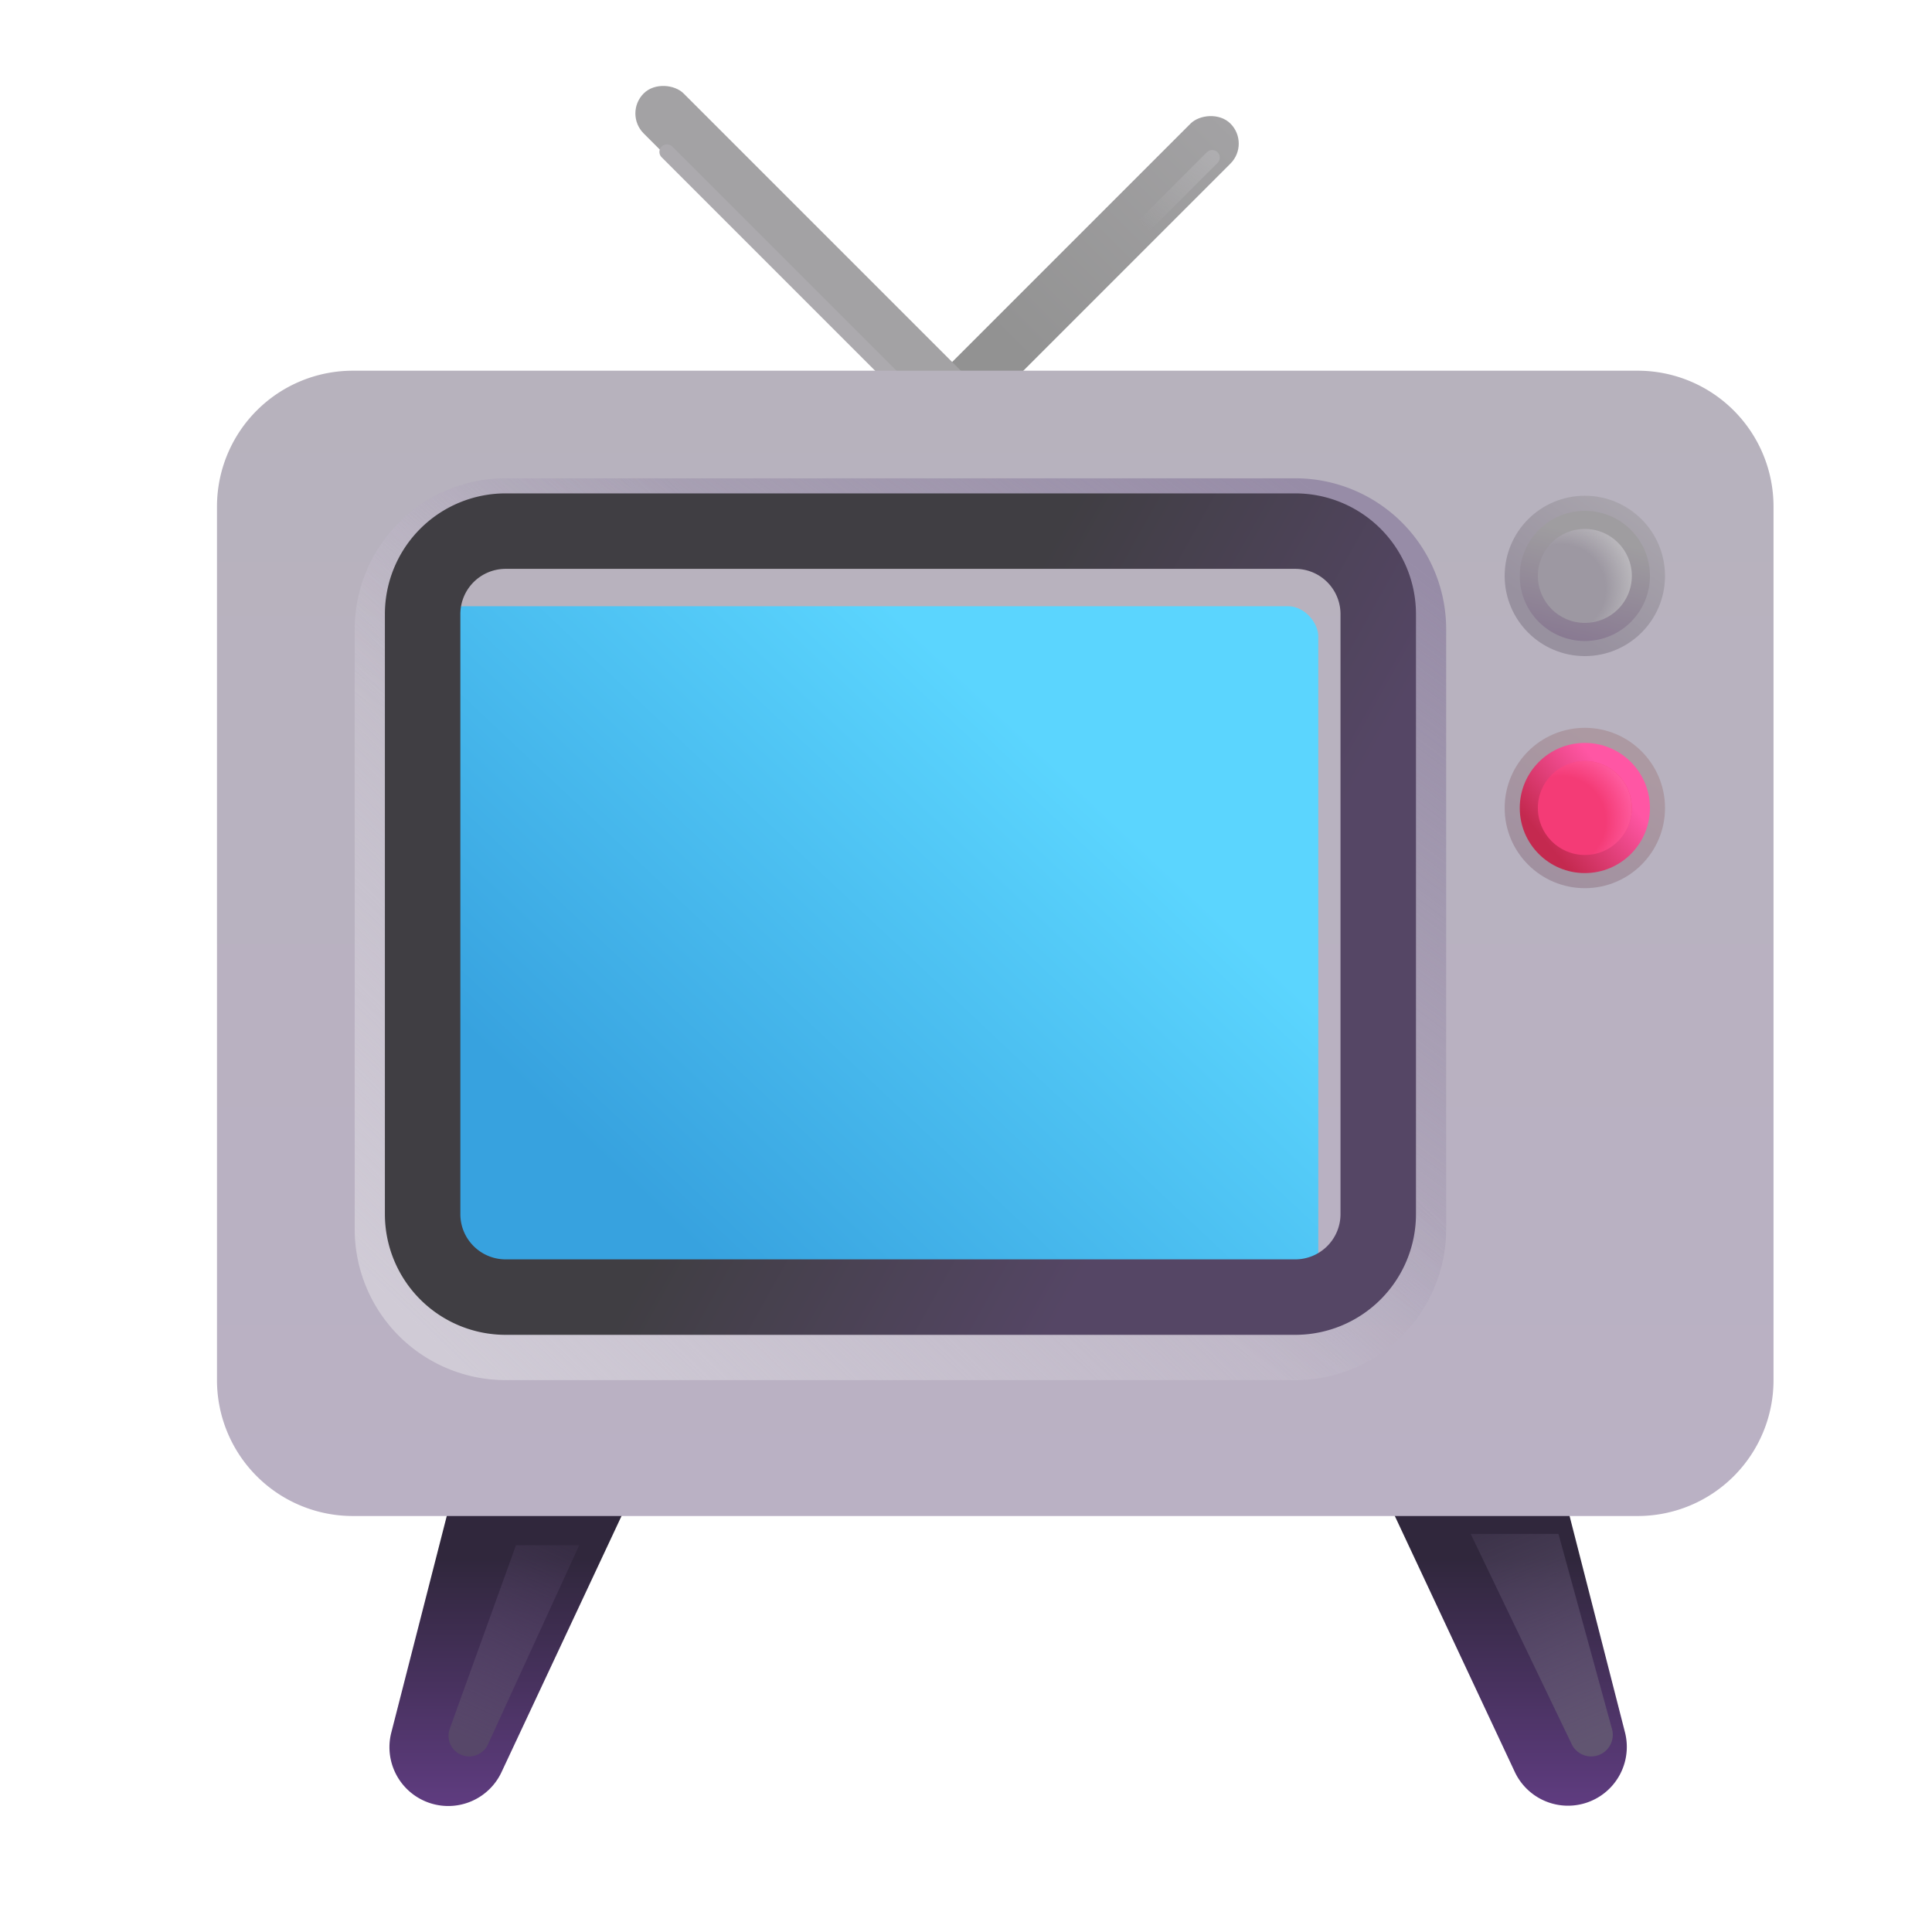 <svg xmlns="http://www.w3.org/2000/svg" fill="none" viewBox="0 0 32 32"><path fill="url(#svg-02fe2165-f82b-4d07-84e8-e83a9a8c666f-a)" d="M7.64 24.172h3.094L8.31 29.345a.974.974 0 0 1-1.827-.655z"/><path fill="url(#svg-f100765d-c7a9-4d5c-aef9-ead35f8e57f4-b)" d="M25.757 24.172h-3.094l2.425 5.173a.974.974 0 0 0 1.826-.655z"/><g filter="url(#svg-b924d2e3-6def-4af7-b2f7-28dc13f85c06-c)"><rect width=".936" height="8.397" fill="url(#svg-9b853514-6cb5-4346-bf28-982fbed7de2a-d)" rx=".468" transform="scale(-1 1)rotate(-45 -7.183 26.315)"/></g><g filter="url(#svg-ce91d3db-b9b5-4240-b9b5-89a0ed93cd34-e)"><rect width=".936" height="8.397" x="10.33" y="2.629" fill="#A3A2A4" rx=".468" transform="rotate(-45 10.33 2.629)"/></g><g filter="url(#svg-0a5e1ddf-9aa8-40ee-a359-f7fbef91f7bb-f)"><path stroke="#ACAAAE" stroke-linecap="round" stroke-width=".25" d="m11.047 2.516 4.078 4.078"/></g><g filter="url(#svg-625f2541-1e00-49ea-a039-ad2ad24b536e-g)"><path stroke="url(#svg-45c6f985-e301-459a-9647-a74565063540-h)" stroke-linecap="round" stroke-width=".25" d="M20.078 2.61 16 6.687"/></g><g filter="url(#svg-201db5d8-3846-4304-a06e-a25c74ddf9cc-i)"><path fill="url(#svg-c36ca171-c838-47e8-8e2a-dcf3851a0523-j)" d="M3.594 8.39a2.25 2.25 0 0 1 2.25-2.25h21.281a2.25 2.25 0 0 1 2.25 2.25v14.47a2.25 2.25 0 0 1-2.25 2.25H5.844a2.25 2.25 0 0 1-2.25-2.25z"/></g><g clip-rule="evenodd" filter="url(#svg-f1471716-b859-4c11-95f7-26560222686a-k)"><path stroke="url(#svg-235fb0fc-3823-4697-859f-e702dc3d5cd9-l)" d="M8.375 8.422a2 2 0 0 0-2 2v9.937a2 2 0 0 0 2 2h13.078a2 2 0 0 0 2-2v-9.937a2 2 0 0 0-2-2z"/><path stroke="url(#svg-02bc898f-720f-4ab2-8e94-0dfd901e05f7-m)" d="M8.375 8.422a2 2 0 0 0-2 2v9.937a2 2 0 0 0 2 2h13.078a2 2 0 0 0 2-2v-9.937a2 2 0 0 0-2-2z"/></g><g filter="url(#svg-8970e981-0f71-4dde-9baf-54a5b1ea1677-n)"><rect width="14.641" height="11.5" x="7.594" y="9.641" fill="url(#svg-c5455443-7f67-4433-a7ae-4d7f92e9d512-o)" rx=".5"/></g><g filter="url(#svg-037ff580-dfde-4d35-bb8f-b109ecf76052-p)"><path fill="url(#svg-a0725cbf-8a51-49c8-a8be-655b5a173e13-q)" fill-rule="evenodd" d="M21.453 9.672H8.375a.75.75 0 0 0-.75.75v9.937c0 .415.336.75.75.75h13.078a.75.75 0 0 0 .75-.75v-9.937a.75.75 0 0 0-.75-.75M8.375 8.422a2 2 0 0 0-2 2v9.937a2 2 0 0 0 2 2h13.078a2 2 0 0 0 2-2v-9.937a2 2 0 0 0-2-2z" clip-rule="evenodd"/></g><g filter="url(#svg-d8f1a261-0729-4f59-ba67-32df5c0ec412-r)"><circle cx="26.25" cy="13.383" r="1.078" stroke="url(#svg-4b80bd60-96c9-4d7b-8794-8ac9689f9678-s)" stroke-width=".5"/></g><g filter="url(#svg-c19c5185-c338-4cf8-b4a8-e47906538115-t)"><circle cx="26.25" cy="9.539" r="1.078" stroke="url(#svg-2aa74971-2f74-46db-9d97-9e7c1f2acd53-u)" stroke-width=".5"/></g><circle cx="26.25" cy="9.539" r="1.078" fill="url(#svg-240d5e37-7227-4b9f-afe8-baaaf7337838-v)"/><circle cx="26.25" cy="13.383" r="1.078" fill="url(#svg-b427545f-fb4c-409f-965e-4167d23b0ee0-w)"/><g filter="url(#svg-467a994b-4d90-4aaf-a0bf-3cffd31e18a0-x)"><circle cx="26.25" cy="9.539" r=".778" fill="#9D98A2"/><circle cx="26.25" cy="9.539" r=".778" fill="url(#svg-843ac8b1-34f7-430c-951d-95e888f3c460-y)"/></g><g filter="url(#svg-5c224600-3e45-41cc-a00b-ab37a38cae62-z)"><circle cx="26.25" cy="13.383" r=".778" fill="#F43B76"/><circle cx="26.25" cy="13.383" r=".778" fill="url(#svg-e47e79e5-b04a-4af9-9254-4458db1831dc-A)"/></g><g filter="url(#svg-0410f84e-8d50-4c59-98a6-03543b2bd022-B)"><path fill="url(#svg-fe2bf4db-4b6c-48ec-923f-95c4e5369a6d-C)" d="M8.546 25.594h1.048l-1.515 3.305a.342.342 0 0 1-.632-.258z"/></g><g filter="url(#svg-06e2ef6b-41f9-43eb-aa34-f09c364f67b3-D)"><path fill="url(#svg-976fe2bb-9778-413a-8b84-52900aa68b9f-E)" d="M25.813 25.406h-1.454l1.675 3.487a.358.358 0 0 0 .667-.25z"/></g><defs><linearGradient id="svg-02fe2165-f82b-4d07-84e8-e83a9a8c666f-a" x1="8.593" x2="8.593" y1="24.609" y2="29.906" gradientUnits="userSpaceOnUse"><stop offset=".229" stop-color="#30273C"/><stop offset="1" stop-color="#5F3C80"/></linearGradient><linearGradient id="svg-f100765d-c7a9-4d5c-aef9-ead35f8e57f4-b" x1="24.804" x2="24.804" y1="24.609" y2="29.906" gradientUnits="userSpaceOnUse"><stop offset=".229" stop-color="#30273C"/><stop offset="1" stop-color="#5F3C80"/></linearGradient><linearGradient id="svg-9b853514-6cb5-4346-bf28-982fbed7de2a-d" x1=".468" x2=".468" y1="0" y2="8.397" gradientUnits="userSpaceOnUse"><stop stop-color="#A3A2A4"/><stop offset=".619" stop-color="#929292"/></linearGradient><linearGradient id="svg-45c6f985-e301-459a-9647-a74565063540-h" x1="20.875" x2="18.906" y1="1.922" y2="3.719" gradientUnits="userSpaceOnUse"><stop stop-color="#B6B5B8"/><stop offset="1" stop-color="#B6B5B8" stop-opacity="0"/></linearGradient><linearGradient id="svg-c36ca171-c838-47e8-8e2a-dcf3851a0523-j" x1="16.484" x2="16.484" y1="6.141" y2="25.109" gradientUnits="userSpaceOnUse"><stop stop-color="#B7B2BD"/><stop offset="1" stop-color="#BAB1C4"/></linearGradient><linearGradient id="svg-235fb0fc-3823-4697-859f-e702dc3d5cd9-l" x1="22.188" x2="14.914" y1="8.422" y2="18.221" gradientUnits="userSpaceOnUse"><stop stop-color="#978CA7"/><stop offset="1" stop-color="#978CA7" stop-opacity="0"/></linearGradient><linearGradient id="svg-02bc898f-720f-4ab2-8e94-0dfd901e05f7-m" x1="7.118" x2="16.153" y1="22.163" y2="12.71" gradientUnits="userSpaceOnUse"><stop stop-color="#D0CBD6"/><stop offset="1" stop-color="#D0CBD6" stop-opacity="0"/></linearGradient><linearGradient id="svg-c5455443-7f67-4433-a7ae-4d7f92e9d512-o" x1="18.5" x2="11.675" y1="12.797" y2="20.035" gradientUnits="userSpaceOnUse"><stop stop-color="#5BD5FE"/><stop offset="1" stop-color="#37A2DF"/></linearGradient><linearGradient id="svg-a0725cbf-8a51-49c8-a8be-655b5a173e13-q" x1="14.406" x2="24.313" y1="14.609" y2="20.141" gradientUnits="userSpaceOnUse"><stop stop-color="#403E43"/><stop offset=".564" stop-color="#554665"/></linearGradient><linearGradient id="svg-4b80bd60-96c9-4d7b-8794-8ac9689f9678-s" x1="26.827" x2="25.432" y1="12.5" y2="14.646" gradientUnits="userSpaceOnUse"><stop stop-color="#AC99A2"/><stop offset="1" stop-color="#A090A0"/></linearGradient><linearGradient id="svg-2aa74971-2f74-46db-9d97-9e7c1f2acd53-u" x1="27.094" x2="25.432" y1="8.461" y2="10.802" gradientUnits="userSpaceOnUse"><stop stop-color="#A9A5AD"/><stop offset=".786" stop-color="#98919F"/></linearGradient><linearGradient id="svg-240d5e37-7227-4b9f-afe8-baaaf7337838-v" x1="26.6" x2="26.164" y1="8.838" y2="10.617" gradientUnits="userSpaceOnUse"><stop offset=".055" stop-color="#9F9DA0"/><stop offset="1" stop-color="#897A92"/></linearGradient><linearGradient id="svg-b427545f-fb4c-409f-965e-4167d23b0ee0-w" x1="27.328" x2="25.85" y1="13.024" y2="14.245" gradientUnits="userSpaceOnUse"><stop offset=".222" stop-color="#FF56A4"/><stop offset="1" stop-color="#C4294F"/></linearGradient><linearGradient id="svg-fe2bf4db-4b6c-48ec-923f-95c4e5369a6d-C" x1="8.214" x2="10" y1="29.016" y2="24.969" gradientUnits="userSpaceOnUse"><stop stop-color="#574769"/><stop offset="1" stop-color="#574769" stop-opacity="0"/></linearGradient><linearGradient id="svg-976fe2bb-9778-413a-8b84-52900aa68b9f-E" x1="25.91" x2="23.969" y1="29.016" y2="24.203" gradientUnits="userSpaceOnUse"><stop stop-color="#615571"/><stop offset="1" stop-color="#615571" stop-opacity="0"/></linearGradient><filter id="svg-b924d2e3-6def-4af7-b2f7-28dc13f85c06-c" width="6.212" height="6.462" x="14.305" y="1.91" color-interpolation-filters="sRGB" filterUnits="userSpaceOnUse"><feFlood flood-opacity="0" result="BackgroundImageFix"/><feBlend in="SourceGraphic" in2="BackgroundImageFix" result="shape"/><feColorMatrix in="SourceAlpha" result="hardAlpha" values="0 0 0 0 0 0 0 0 0 0 0 0 0 0 0 0 0 0 127 0"/><feOffset dy="-.25"/><feGaussianBlur stdDeviation=".125"/><feComposite in2="hardAlpha" k2="-1" k3="1" operator="arithmetic"/><feColorMatrix values="0 0 0 0 0.502 0 0 0 0 0.502 0 0 0 0 0.502 0 0 0 1 0"/><feBlend in2="shape" result="effect1_innerShadow_18_20236"/></filter><filter id="svg-ce91d3db-b9b5-4240-b9b5-89a0ed93cd34-e" width="6.212" height="6.612" x="10.524" y="1.76" color-interpolation-filters="sRGB" filterUnits="userSpaceOnUse"><feFlood flood-opacity="0" result="BackgroundImageFix"/><feBlend in="SourceGraphic" in2="BackgroundImageFix" result="shape"/><feColorMatrix in="SourceAlpha" result="hardAlpha" values="0 0 0 0 0 0 0 0 0 0 0 0 0 0 0 0 0 0 127 0"/><feOffset dy="-.75"/><feGaussianBlur stdDeviation=".2"/><feComposite in2="hardAlpha" k2="-1" k3="1" operator="arithmetic"/><feColorMatrix values="0 0 0 0 0.502 0 0 0 0 0.502 0 0 0 0 0.502 0 0 0 1 0"/><feBlend in2="shape" result="effect1_innerShadow_18_20236"/></filter><filter id="svg-0a5e1ddf-9aa8-40ee-a359-f7fbef91f7bb-f" width="4.628" height="4.628" x="10.772" y="2.241" color-interpolation-filters="sRGB" filterUnits="userSpaceOnUse"><feFlood flood-opacity="0" result="BackgroundImageFix"/><feBlend in="SourceGraphic" in2="BackgroundImageFix" result="shape"/><feGaussianBlur result="effect1_foregroundBlur_18_20236" stdDeviation=".075"/></filter><filter id="svg-625f2541-1e00-49ea-a039-ad2ad24b536e-g" width="4.628" height="4.628" x="15.725" y="2.334" color-interpolation-filters="sRGB" filterUnits="userSpaceOnUse"><feFlood flood-opacity="0" result="BackgroundImageFix"/><feBlend in="SourceGraphic" in2="BackgroundImageFix" result="shape"/><feGaussianBlur result="effect1_foregroundBlur_18_20236" stdDeviation=".075"/></filter><filter id="svg-201db5d8-3846-4304-a06e-a25c74ddf9cc-i" width="26.781" height="19.969" x="3.094" y="5.641" color-interpolation-filters="sRGB" filterUnits="userSpaceOnUse"><feFlood flood-opacity="0" result="BackgroundImageFix"/><feBlend in="SourceGraphic" in2="BackgroundImageFix" result="shape"/><feColorMatrix in="SourceAlpha" result="hardAlpha" values="0 0 0 0 0 0 0 0 0 0 0 0 0 0 0 0 0 0 127 0"/><feOffset dy="-.5"/><feGaussianBlur stdDeviation=".4"/><feComposite in2="hardAlpha" k2="-1" k3="1" operator="arithmetic"/><feColorMatrix values="0 0 0 0 0.643 0 0 0 0 0.514 0 0 0 0 0.765 0 0 0 1 0"/><feBlend in2="shape" result="effect1_innerShadow_18_20236"/><feColorMatrix in="SourceAlpha" result="hardAlpha" values="0 0 0 0 0 0 0 0 0 0 0 0 0 0 0 0 0 0 127 0"/><feOffset dx=".5" dy=".5"/><feGaussianBlur stdDeviation=".25"/><feComposite in2="hardAlpha" k2="-1" k3="1" operator="arithmetic"/><feColorMatrix values="0 0 0 0 0.678 0 0 0 0 0.675 0 0 0 0 0.682 0 0 0 1 0"/><feBlend in2="effect1_innerShadow_18_20236" result="effect2_innerShadow_18_20236"/><feColorMatrix in="SourceAlpha" result="hardAlpha" values="0 0 0 0 0 0 0 0 0 0 0 0 0 0 0 0 0 0 127 0"/><feOffset dx="-.5"/><feGaussianBlur stdDeviation=".4"/><feComposite in2="hardAlpha" k2="-1" k3="1" operator="arithmetic"/><feColorMatrix values="0 0 0 0 0.835 0 0 0 0 0.824 0 0 0 0 0.847 0 0 0 1 0"/><feBlend in2="effect2_innerShadow_18_20236" result="effect3_innerShadow_18_20236"/></filter><filter id="svg-f1471716-b859-4c11-95f7-26560222686a-k" width="19.078" height="15.938" x="5.375" y="7.422" color-interpolation-filters="sRGB" filterUnits="userSpaceOnUse"><feFlood flood-opacity="0" result="BackgroundImageFix"/><feBlend in="SourceGraphic" in2="BackgroundImageFix" result="shape"/><feGaussianBlur result="effect1_foregroundBlur_18_20236" stdDeviation=".25"/></filter><filter id="svg-8970e981-0f71-4dde-9baf-54a5b1ea1677-n" width="15.041" height="11.9" x="7.194" y="9.641" color-interpolation-filters="sRGB" filterUnits="userSpaceOnUse"><feFlood flood-opacity="0" result="BackgroundImageFix"/><feBlend in="SourceGraphic" in2="BackgroundImageFix" result="shape"/><feColorMatrix in="SourceAlpha" result="hardAlpha" values="0 0 0 0 0 0 0 0 0 0 0 0 0 0 0 0 0 0 127 0"/><feOffset dx="-.4" dy=".4"/><feGaussianBlur stdDeviation=".375"/><feComposite in2="hardAlpha" k2="-1" k3="1" operator="arithmetic"/><feColorMatrix values="0 0 0 0 0.192 0 0 0 0 0.447 0 0 0 0 0.635 0 0 0 1 0"/><feBlend in2="shape" result="effect1_innerShadow_18_20236"/></filter><filter id="svg-037ff580-dfde-4d35-bb8f-b109ecf76052-p" width="17.078" height="14.188" x="6.375" y="8.172" color-interpolation-filters="sRGB" filterUnits="userSpaceOnUse"><feFlood flood-opacity="0" result="BackgroundImageFix"/><feBlend in="SourceGraphic" in2="BackgroundImageFix" result="shape"/><feColorMatrix in="SourceAlpha" result="hardAlpha" values="0 0 0 0 0 0 0 0 0 0 0 0 0 0 0 0 0 0 127 0"/><feOffset dy="-.25"/><feGaussianBlur stdDeviation=".125"/><feComposite in2="hardAlpha" k2="-1" k3="1" operator="arithmetic"/><feColorMatrix values="0 0 0 0 0.196 0 0 0 0 0.173 0 0 0 0 0.224 0 0 0 1 0"/><feBlend in2="shape" result="effect1_innerShadow_18_20236"/></filter><filter id="svg-d8f1a261-0729-4f59-ba67-32df5c0ec412-r" width="3.456" height="3.456" x="24.522" y="11.655" color-interpolation-filters="sRGB" filterUnits="userSpaceOnUse"><feFlood flood-opacity="0" result="BackgroundImageFix"/><feBlend in="SourceGraphic" in2="BackgroundImageFix" result="shape"/><feGaussianBlur result="effect1_foregroundBlur_18_20236" stdDeviation=".2"/></filter><filter id="svg-c19c5185-c338-4cf8-b4a8-e47906538115-t" width="3.456" height="3.456" x="24.522" y="7.811" color-interpolation-filters="sRGB" filterUnits="userSpaceOnUse"><feFlood flood-opacity="0" result="BackgroundImageFix"/><feBlend in="SourceGraphic" in2="BackgroundImageFix" result="shape"/><feGaussianBlur result="effect1_foregroundBlur_18_20236" stdDeviation=".2"/></filter><filter id="svg-467a994b-4d90-4aaf-a0bf-3cffd31e18a0-x" width="2.055" height="2.055" x="25.222" y="8.511" color-interpolation-filters="sRGB" filterUnits="userSpaceOnUse"><feFlood flood-opacity="0" result="BackgroundImageFix"/><feBlend in="SourceGraphic" in2="BackgroundImageFix" result="shape"/><feGaussianBlur result="effect1_foregroundBlur_18_20236" stdDeviation=".125"/></filter><filter id="svg-5c224600-3e45-41cc-a00b-ab37a38cae62-z" width="2.055" height="2.055" x="25.222" y="12.355" color-interpolation-filters="sRGB" filterUnits="userSpaceOnUse"><feFlood flood-opacity="0" result="BackgroundImageFix"/><feBlend in="SourceGraphic" in2="BackgroundImageFix" result="shape"/><feGaussianBlur result="effect1_foregroundBlur_18_20236" stdDeviation=".125"/></filter><filter id="svg-0410f84e-8d50-4c59-98a6-03543b2bd022-B" width="2.967" height="4.305" x="7.027" y="25.194" color-interpolation-filters="sRGB" filterUnits="userSpaceOnUse"><feFlood flood-opacity="0" result="BackgroundImageFix"/><feBlend in="SourceGraphic" in2="BackgroundImageFix" result="shape"/><feGaussianBlur result="effect1_foregroundBlur_18_20236" stdDeviation=".2"/></filter><filter id="svg-06e2ef6b-41f9-43eb-aa34-f09c364f67b3-D" width="3.155" height="4.49" x="23.959" y="25.006" color-interpolation-filters="sRGB" filterUnits="userSpaceOnUse"><feFlood flood-opacity="0" result="BackgroundImageFix"/><feBlend in="SourceGraphic" in2="BackgroundImageFix" result="shape"/><feGaussianBlur result="effect1_foregroundBlur_18_20236" stdDeviation=".2"/></filter><radialGradient id="svg-843ac8b1-34f7-430c-951d-95e888f3c460-y" cx="0" cy="0" r="1" gradientTransform="rotate(-33.69 29.035 -37.811)scale(1.258)" gradientUnits="userSpaceOnUse"><stop offset=".588" stop-color="#BCBABE" stop-opacity="0"/><stop offset="1" stop-color="#BCBABE"/></radialGradient><radialGradient id="svg-e47e79e5-b04a-4af9-9254-4458db1831dc-A" cx="0" cy="0" r="1" gradientTransform="rotate(-33.69 35.383 -35.89)scale(1.258)" gradientUnits="userSpaceOnUse"><stop offset=".588" stop-color="#FF5EA2" stop-opacity="0"/><stop offset="1" stop-color="#FF5EA2"/></radialGradient></defs></svg>